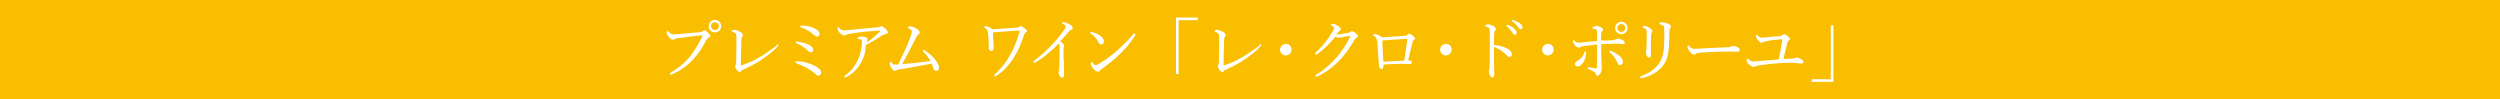 <?xml version="1.0" encoding="utf-8"?>
<!-- Generator: Adobe Illustrator 18.1.1, SVG Export Plug-In . SVG Version: 6.00 Build 0)  -->
<svg version="1.1" id="レイヤー_1" xmlns="http://www.w3.org/2000/svg" xmlns:xlink="http://www.w3.org/1999/xlink" x="0px"
	 y="0px" viewBox="0 0 956 38" enable-background="new 0 0 956 38" xml:space="preserve">
<g>
	<rect fill="#FABE00" width="956" height="38"/>
	<g>
		<g>
			<path fill="#FFFFFF" d="M256.2,28.2c0-0.2,0.2-0.3,0.4-0.5c3-1.8,5.5-3.8,7.7-6.7c1.8-2.4,3-4.5,4.1-6.8c0.1-0.3,0.2-0.4,0.2-0.6
				c0-0.1-0.1-0.1-0.3-0.1c-0.1,0-0.4,0-1,0.1c-2.6,0.3-6.1,0.7-8.1,1c-0.8,0.1-1,0.2-1.2,0.4c-0.2,0.2-0.4,0.2-0.7,0.2
				c-0.4,0-1.1-0.4-1.7-1.3c-0.5-0.6-0.7-1.1-0.7-1.5c0-0.4,0.2-0.6,0.3-0.6c0.1,0,0.3,0.2,0.5,0.4c0.8,0.7,1.2,0.9,1.9,0.9
				c0.6,0,1.3,0,2.3-0.1c2.6-0.2,5.3-0.5,7.8-0.7c0.4,0,0.7-0.1,0.9-0.3c0.2-0.2,0.4-0.4,0.6-0.4c0.4,0,0.8,0.2,1.4,0.8
				c0.6,0.5,1,1,1,1.4c0,0.3-0.3,0.5-0.6,0.6c-0.4,0.2-0.6,0.5-0.9,0.9c-1.3,2.5-2.6,4.7-4.5,6.8c-2.5,2.9-5.5,5-8.6,6.3
				c-0.2,0.1-0.5,0.2-0.6,0.2C256.4,28.6,256.2,28.4,256.2,28.2z M275.8,10c0,1.3-1.1,2.4-2.4,2.4c-1.3,0-2.4-1.1-2.4-2.4
				c0-1.3,1.1-2.4,2.4-2.4C274.8,7.6,275.8,8.7,275.8,10z M271.9,10c0,0.9,0.7,1.5,1.5,1.5c0.9,0,1.5-0.7,1.5-1.5s-0.7-1.5-1.5-1.5
				C272.6,8.5,271.9,9.1,271.9,10z"/>
			<path fill="#FFFFFF" d="M297.4,16.9c0.2,0,0.3,0.2,0.3,0.3c0,0.1-0.1,0.3-0.3,0.5c-1.5,1.8-3.7,3.4-6,5c-2.1,1.5-4.5,2.7-7.6,4.1
				c-0.2,0.1-0.3,0.2-0.4,0.4c-0.2,0.2-0.3,0.4-0.5,0.4c-0.4,0-0.7-0.3-1.3-1.1c-0.3-0.4-0.5-0.9-0.5-1.2c0-0.2,0.1-0.4,0.2-0.5
				c0.1-0.2,0.2-0.3,0.2-1c0.1-2.8,0.1-6.7,0.1-9.5c0-0.9-0.1-1.3-0.4-1.6c-0.2-0.2-0.7-0.4-1.2-0.6c-0.2-0.1-0.2-0.1-0.2-0.2
				c0-0.2,0.4-0.5,1-0.5c0.5,0,1.4,0.3,2.3,0.8c0.6,0.4,1,0.7,1,1.2c0,0.2-0.1,0.4-0.3,0.7c-0.2,0.2-0.3,0.5-0.3,1.5
				c-0.1,2.7-0.2,6.1-0.2,9.1c0,0.2,0.1,0.3,0.1,0.3s0.2,0,0.4-0.1c2.3-0.8,4.7-1.8,6.9-3.2c2.2-1.3,4.4-2.8,6.4-4.4
				C297.1,17,297.3,16.9,297.4,16.9z"/>
			<path fill="#FFFFFF" d="M306.5,16.2c1.4,0.3,2.6,0.7,3.6,1.4c0.5,0.4,0.9,0.9,0.9,1.4c0,0.7-0.5,1-1,1c-0.3,0-0.7-0.3-1.2-0.7
				c-0.5-0.5-1.1-1-1.7-1.4c-0.8-0.5-1.6-1-2.5-1.4c-0.2-0.1-0.3-0.2-0.3-0.4c0-0.2,0.2-0.3,0.5-0.3C304.9,16,305.8,16.1,306.5,16.2
				z M306.9,23.6c2.2,0.4,4.1,1.2,5.6,2.1c1.1,0.7,1.5,1.4,1.5,2.1c0,0.7-0.4,1.1-1,1.1c-0.5,0-0.8-0.2-1.2-0.6
				c-0.9-0.9-2.3-1.8-3.6-2.5c-1-0.5-2.5-1.2-3.6-1.6c-0.3-0.1-0.4-0.2-0.4-0.4c0-0.3,0.2-0.4,0.4-0.4
				C305.1,23.4,306.2,23.5,306.9,23.6z M309.3,10.1c0.8,0.2,1.8,0.5,2.6,1c1.1,0.6,1.5,1.1,1.5,1.8c0,0.6-0.4,1.1-0.9,1.1
				c-0.4,0-0.8-0.2-1.2-0.6c-0.5-0.5-1.5-1.2-2.3-1.7c-0.8-0.5-1.8-0.9-2.7-1.2c-0.2-0.1-0.3-0.2-0.3-0.4c0-0.2,0.3-0.3,0.5-0.3
				C307.2,9.7,308.4,9.9,309.3,10.1z"/>
			<path fill="#FFFFFF" d="M329.7,23.1c-1.1,2.4-3,4.7-5.7,6.2c-0.3,0.2-0.6,0.3-0.8,0.3c-0.2,0-0.3-0.2-0.3-0.3
				c0-0.2,0.1-0.3,0.4-0.5c2.4-1.8,3.9-3.9,5-6.5c0.8-1.9,1.3-4.4,1.3-6.1c0-0.3,0-0.8-0.2-1c-0.2-0.2-0.7-0.3-1.2-0.3
				c-0.2,0-0.3,0-0.3-0.2c0-0.1,0.2-0.3,0.4-0.5c0.2-0.1,0.5-0.2,0.9-0.2c0.8,0,1.6,0.1,2,0.3c0.4,0.2,0.5,0.4,0.5,0.7
				c0,0.1-0.1,0.3-0.1,0.4c-0.1,0.2-0.1,0.5-0.1,0.8c1.7-1.2,3.3-2.4,4.9-4.1c0.1-0.1,0.1-0.1,0.1-0.3c0-0.1-0.1-0.1-0.3-0.1
				c-0.8,0.1-3.1,0.2-5.2,0.4c-1.8,0.2-3.7,0.4-5.3,0.7c-1,0.2-1.8,0.3-2.1,0.5c-0.4,0.2-0.5,0.3-0.8,0.3c-0.5,0-1.2-0.5-1.8-1.2
				c-0.5-0.5-0.7-1-0.7-1.4c0-0.3,0.1-0.6,0.2-0.6c0.2,0,0.3,0.1,0.4,0.3c0.7,0.7,1.1,0.9,1.7,0.9c0.7,0,1.5,0,2.6-0.2
				c3.3-0.3,6.6-0.6,9.9-0.9c0.8-0.1,1-0.1,1.2-0.2c0.2-0.1,0.4-0.3,0.7-0.3c0.4,0,0.8,0.3,1.5,0.9c0.6,0.5,1,1,1,1.5
				c0,0.4-0.3,0.5-0.8,0.6c-0.5,0.1-0.9,0.2-1.5,0.6c-1.8,1.2-3.5,2.3-6.1,3.6C331.1,19.4,330.6,21.3,329.7,23.1z"/>
			<path fill="#FFFFFF" d="M353.3,20c-0.3-0.4-0.4-0.5-0.4-0.6c0-0.2,0.1-0.3,0.3-0.3c0.2,0,0.3,0.1,0.5,0.2
				c2.1,1.4,3.5,2.8,4.6,4.4c0.6,1,0.8,1.7,0.8,2.2c0,0.8-0.5,1.2-1.1,1.2c-0.6,0-0.9-0.4-1.1-1c-0.3-0.7-0.4-1.3-0.7-1.8
				c-4.2,0.9-8.5,1.6-12.6,2.3c-0.4,0.1-0.7,0.2-0.9,0.3c-0.2,0.1-0.3,0.2-0.6,0.2c-0.3,0-0.9-0.5-1.2-1c-0.3-0.5-0.7-1.3-0.7-1.8
				c0-0.4,0.2-0.7,0.4-0.7c0.2,0,0.2,0.2,0.4,0.4c0.4,0.5,0.6,0.7,1.3,0.7c0.4,0,0.8,0,1.2-0.1c0.4-0.7,0.6-1.2,0.9-1.9
				c1.8-3.7,3.2-6.9,4-9.3c0.2-0.7,0.3-1.1,0.3-1.4c0-0.3-0.1-0.5-0.4-0.7c-0.3-0.2-0.6-0.4-0.9-0.5c-0.2-0.1-0.2-0.1-0.2-0.3
				c0-0.3,0.7-0.4,1-0.4c0.5,0,1.4,0.3,2.2,0.8c0.8,0.5,1.3,1,1.3,1.5s-0.3,0.6-0.5,0.8c-0.3,0.2-0.6,0.6-1.1,1.6
				c-1.7,3.5-3.4,6.6-5.1,9.7c3.8-0.3,7-0.6,10.9-1.2C355,22,354.2,20.9,353.3,20z"/>
			<path fill="#FFFFFF" d="M388.8,10.6c0.4,0,0.7-0.2,0.9-0.3c0.2-0.2,0.4-0.3,0.6-0.3c0.3,0,0.8,0.3,1.5,0.8c0.5,0.4,0.9,0.7,0.9,1
				c0,0.3-0.2,0.5-0.5,0.6c-0.3,0.2-0.4,0.3-0.6,0.9c-1,3.2-2.3,6.2-3.9,8.7c-1.8,2.9-4,5.3-6.6,6.9c-0.2,0.2-0.4,0.3-0.6,0.3
				c-0.2,0-0.3-0.2-0.3-0.4c0-0.1,0.1-0.2,0.2-0.4c2.4-2.1,4.5-4.8,6.1-7.8c1.4-2.5,2.5-5.4,3.3-8.3c0.1-0.3,0.1-0.4,0.1-0.5
				c0-0.1-0.1-0.1-0.2-0.1c-2.9,0.1-6.5,0.4-10,0.7c0.1,3,0.3,5.1,0.3,6c0,0.7-0.4,1.1-0.9,1.1c-0.3,0-0.5-0.1-0.7-0.3
				c-0.2-0.2-0.3-0.5-0.3-1.1c0-1.9-0.1-4-0.3-5.5c-0.1-1-0.3-1.3-1.2-2c-0.2-0.1-0.3-0.2-0.3-0.3c0-0.2,0.4-0.3,0.7-0.3
				c0.4,0,1.7,0.5,2.6,1.2C382.6,11,386.3,10.7,388.8,10.6z"/>
			<path fill="#FFFFFF" d="M406.8,22.5c0,1.9,0.1,4.4,0.1,6.2c0,0.6-0.3,1-0.7,1c-0.5,0-0.8-0.3-1-0.7c-0.3-0.4-0.4-1-0.4-1.4
				c0-0.3,0.1-0.5,0.1-0.6c0.1-0.4,0.2-1.1,0.2-1.7c0-2.2,0.1-4.5,0.1-7.3c0-0.8-0.1-1.1-0.3-1.4c-2.9,3-6.2,5.7-8.8,7.2
				c-0.3,0.2-0.5,0.2-0.6,0.2c-0.2,0-0.3-0.2-0.3-0.4c0-0.2,0.1-0.3,0.4-0.5c2.5-1.8,5.5-4.7,7.7-7.1c1.7-2,3.2-3.8,3.9-5
				c0.3-0.4,0.3-0.6,0.3-0.9c0-0.2-0.2-0.5-0.8-0.9C406.2,9.1,406,9,406,8.9c0-0.2,0.5-0.4,0.9-0.4c0.5,0,1.6,0.5,2.3,0.9
				c0.8,0.5,1,0.8,1,1.2c0,0.4-0.2,0.6-0.6,0.8c-0.3,0.1-0.5,0.2-0.8,0.6c-1.1,1.3-2.1,2.5-3.4,3.8c1.2,0.9,1.5,1.2,1.5,1.7
				c0,0.2,0,0.3-0.1,0.5c-0.1,0.1-0.1,0.3-0.1,0.6V22.5z"/>
			<path fill="#FFFFFF" d="M417.6,12.3c1.1,0.2,2.1,0.7,2.9,1.2c1.1,0.8,1.6,1.4,1.6,2.4c0,0.7-0.4,1.1-1,1.1
				c-0.5,0-0.8-0.2-1.1-0.9c-0.3-0.5-0.6-1.1-1.1-1.7c-0.5-0.7-1.2-1.2-1.9-1.6c-0.1-0.1-0.2-0.2-0.2-0.3s0.1-0.2,0.3-0.2
				C417.1,12.2,417.3,12.2,417.6,12.3z M434.2,13.2c0,0.1-0.1,0.3-0.2,0.5c-1.5,2.5-3.5,4.8-5.8,7c-2.1,2.1-4.3,3.8-6.8,5.6
				c-0.3,0.2-0.5,0.4-0.7,0.6c-0.2,0.3-0.5,0.5-0.8,0.5c-0.6,0-1.1-0.4-1.7-1c-0.8-0.9-1.1-1.5-1.1-2.1c0-0.4,0.1-0.6,0.3-0.6
				c0.1,0,0.2,0.1,0.4,0.3c0.5,0.6,0.8,0.9,1.2,0.9c0.3,0,0.7-0.1,1.2-0.5c2.3-1.3,4.7-3.1,6.9-5c2.3-2.1,4.6-4.2,6.2-6.3
				c0.1-0.2,0.3-0.2,0.4-0.2C434,12.9,434.2,13,434.2,13.2z"/>
			<path fill="#FFFFFF" d="M457.9,7.7h-7.2v20.6h-1V6.7h8.3V7.7z"/>
			<path fill="#FFFFFF" d="M482,16.9c0.2,0,0.3,0.2,0.3,0.3c0,0.1-0.1,0.3-0.3,0.5c-1.5,1.8-3.7,3.4-6,5c-2.1,1.5-4.5,2.7-7.6,4.1
				c-0.2,0.1-0.3,0.2-0.4,0.4c-0.2,0.2-0.3,0.4-0.5,0.4c-0.4,0-0.7-0.3-1.3-1.1c-0.3-0.4-0.5-0.9-0.5-1.2c0-0.2,0.1-0.4,0.2-0.5
				c0.1-0.2,0.2-0.3,0.2-1c0.1-2.8,0.1-6.7,0.1-9.5c0-0.9-0.1-1.3-0.4-1.6c-0.2-0.2-0.7-0.4-1.2-0.6c-0.2-0.1-0.2-0.1-0.2-0.2
				c0-0.2,0.4-0.5,1-0.5c0.5,0,1.4,0.3,2.3,0.8c0.6,0.4,1,0.7,1,1.2c0,0.2-0.1,0.4-0.3,0.7c-0.2,0.2-0.3,0.5-0.3,1.5
				c-0.1,2.7-0.2,6.1-0.2,9.1c0,0.2,0.1,0.3,0.1,0.3s0.2,0,0.4-0.1c2.3-0.8,4.7-1.8,6.9-3.2c2.2-1.3,4.4-2.8,6.4-4.4
				C481.7,17,481.9,16.9,482,16.9z"/>
			<path fill="#FFFFFF" d="M493.9,19c0,1.2-1,2.2-2.2,2.2c-1.2,0-2.2-1-2.2-2.2c0-1.2,1-2.2,2.2-2.2C492.9,16.7,493.9,17.7,493.9,19
				z"/>
			<path fill="#FFFFFF" d="M507.4,17.6c-1.2,1.2-2.5,2.3-3.7,3.1c-0.2,0.2-0.4,0.2-0.5,0.2c-0.2,0-0.3-0.1-0.3-0.4
				c0-0.2,0.2-0.4,0.6-0.8c1.3-1.2,2.7-2.7,3.7-4.1c0.9-1.1,1.7-2.3,2.3-3.4c0.4-0.7,0.6-1.2,0.6-1.5s-0.3-0.6-0.9-1
				c-0.2-0.1-0.3-0.2-0.3-0.3c0-0.1,0.5-0.3,0.9-0.3c0.4,0,1.2,0.4,2,0.9c0.6,0.4,0.9,0.7,0.9,1.1c0,0.3-0.2,0.5-0.5,0.8
				c-0.3,0.2-0.4,0.3-1.1,1.3c0.1,0,0.2,0,0.3,0c0.3,0,0.9-0.1,1.5-0.2c1.2-0.2,2-0.3,2.9-0.5c0.3-0.1,0.4-0.2,0.6-0.3
				c0.2-0.2,0.4-0.3,0.6-0.3c0.3,0,0.8,0.3,1.3,0.7c0.6,0.5,1,0.8,1,1.2c0,0.3-0.3,0.5-0.6,0.7c-0.4,0.2-0.5,0.3-0.8,0.8
				c-1.5,2.7-3.3,5.2-5.3,7.4c-2.2,2.4-5.1,4.8-8.8,6.5c-0.2,0.1-0.3,0.1-0.5,0.1c-0.2,0-0.3-0.2-0.3-0.3c0-0.2,0.1-0.3,0.3-0.4
				c3.1-1.9,6-4.5,8.1-7c1.9-2.3,3.6-4.8,4.9-7.6c0-0.1,0.1-0.2,0.1-0.2c0-0.1-0.1-0.1-0.1-0.1c-0.4,0-1.8,0.3-2.8,0.5
				c-0.6,0.1-1.1,0.2-1.5,0.2c-0.4,0-0.8-0.1-1.4-0.3C509.6,15.2,508.6,16.5,507.4,17.6z"/>
			<path fill="#FFFFFF" d="M537.1,13.7c0.5,0,0.8-0.1,1.1-0.4c0.3-0.3,0.5-0.4,0.7-0.4c0.3,0,0.6,0.1,1.1,0.5c0.8,0.7,1.1,1,1.1,1.3
				c0,0.3-0.2,0.5-0.5,0.6c-0.2,0.1-0.3,0.3-0.5,1.1c-0.4,1.8-0.9,3.8-1.6,6.6c0.5,0.1,0.9,0.2,1.1,0.3c0.2,0.2,0.3,0.3,0.3,0.5
				c0,0.3-0.1,0.5-0.4,0.6c-0.2,0.1-0.6,0.1-0.9,0.1c-0.6,0-1.6-0.1-2.4-0.1c-2.2,0-4.3,0.1-7.2,0.3c0,0.3,0,0.6,0,0.8
				c0,0.6-0.3,0.9-0.7,0.9c-0.5,0-0.9-0.5-1-1.3c-0.2-3.2-0.4-6.2-0.6-9.1c-0.1-1.1-0.4-1.7-1.4-2.3c-0.2-0.1-0.3-0.2-0.3-0.3
				c0-0.2,0.4-0.4,0.8-0.4c0.4,0,1.6,0.4,2.7,1.3C531.2,14.1,534.7,13.9,537.1,13.7z M537.5,14.9c-2.5,0.1-5.8,0.3-8.9,0.6
				c0.1,2.7,0.2,5.1,0.4,8.1c2.9-0.2,5.8-0.3,8-0.4c0.4-2.8,0.8-5.4,1.1-7.7c0-0.2,0-0.4,0-0.5s-0.1-0.1-0.2-0.1H537.5z"/>
			<path fill="#FFFFFF" d="M555.1,19c0,1.2-1,2.2-2.2,2.2c-1.2,0-2.2-1-2.2-2.2c0-1.2,1-2.2,2.2-2.2C554.2,16.7,555.1,17.7,555.1,19
				z"/>
			<path fill="#FFFFFF" d="M571.3,22.3c0,1.5,0.1,4.6,0.1,6.3c0,0.8-0.3,1-0.7,1c-0.3,0-0.6-0.1-0.8-0.5c-0.3-0.5-0.6-1.4-0.6-1.9
				c0-0.2,0.1-0.5,0.2-0.7c0-0.1,0.1-0.4,0.1-1.2c0.1-1.4,0.1-2.5,0.1-5c0-2.5,0-4.9,0-7.3c0-0.9,0-1.6-0.1-2
				c-0.1-0.2-0.2-0.4-0.5-0.5c-0.4-0.2-0.7-0.3-1-0.4c-0.2-0.1-0.3-0.1-0.3-0.2s0.1-0.2,0.3-0.3c0.2-0.1,0.6-0.3,0.8-0.3
				c0.6,0,1.2,0.2,2.1,0.6c0.6,0.3,1,0.7,1,1.2c0,0.3-0.1,0.5-0.4,0.8c-0.1,0.2-0.2,0.4-0.2,0.9c-0.1,1-0.1,2.5-0.1,4.4
				c1.3,0.1,3,0.4,4.3,1c1.8,0.8,2.5,1.6,2.5,2.5c0,0.7-0.4,1.1-0.8,1.1c-0.4,0-0.7-0.2-1.3-0.8c-0.5-0.6-1.3-1.2-2-1.7
				c-0.9-0.6-1.8-1-2.7-1.3V22.3z M576.7,9.6c0.7,0.2,1.5,0.6,2.3,1.3c0.6,0.5,1,1,1,1.6c0,0.4-0.3,0.8-0.7,0.8
				c-0.3,0-0.6-0.2-0.9-0.7c-0.4-0.8-1.4-1.9-2.2-2.5c-0.1-0.1-0.2-0.2-0.2-0.3c0-0.1,0.1-0.3,0.3-0.3
				C576.4,9.5,576.6,9.5,576.7,9.6z M578.9,7.8c0.7,0.2,1.4,0.5,2.1,1c0.6,0.4,1.2,1,1.2,1.6c0,0.5-0.3,0.8-0.7,0.8
				c-0.3,0-0.5-0.1-0.8-0.6c-0.5-0.8-1.5-1.9-2.4-2.4c-0.1-0.1-0.2-0.2-0.2-0.3c0-0.1,0.1-0.3,0.3-0.3
				C578.5,7.7,578.7,7.8,578.9,7.8z"/>
			<path fill="#FFFFFF" d="M594.1,19c0,1.2-1,2.2-2.2,2.2c-1.2,0-2.2-1-2.2-2.2c0-1.2,1-2.2,2.2-2.2C593.2,16.7,594.1,17.7,594.1,19
				z"/>
			<path fill="#FFFFFF" d="M616.4,15.4c0.7-0.1,1-0.1,1.5-0.4c0.2-0.1,0.4-0.2,0.7-0.2c0.4,0,1.4,0.2,2.1,0.6
				c0.4,0.3,0.6,0.5,0.6,0.9c0,0.4-0.3,0.6-0.7,0.6c-0.3,0-0.8-0.1-1.2-0.1c-0.4-0.1-1.4-0.1-2-0.1c-1,0-2.9,0.1-5.1,0.2
				c0,2.5,0,4.6,0.1,6.4c0.1,1.7,0.1,2.4,0.1,3.1c0,0.5-0.2,1.1-0.4,1.5c-0.5,0.7-0.9,1.1-1.3,1.1c-0.3,0-0.5-0.1-0.6-0.7
				c-0.1-0.5-0.3-0.7-0.7-0.9c-0.6-0.3-1.4-0.7-2-1c-0.3-0.2-0.4-0.3-0.4-0.4c0-0.1,0.1-0.3,0.3-0.3c0.2,0,0.4,0,0.5,0.1
				c0.8,0.1,2.1,0.3,2.4,0.3c0.4,0,0.4-0.1,0.4-0.5c0-1,0-2.2,0-3.9c0-1.5,0-3.1,0-4.7c-1.7,0.2-3.2,0.4-5,0.6
				c-0.5,0.1-1,0.2-1.2,0.3c-0.3,0.2-0.4,0.3-0.8,0.3c-0.5,0-1-0.3-1.6-1.1c-0.5-0.7-0.6-0.9-0.6-1.3c0-0.2,0.1-0.5,0.2-0.5
				s0.3,0.2,0.5,0.4c0.5,0.5,0.9,0.6,1.5,0.6c0.5,0,1.1,0,1.5-0.1c1.5-0.2,3.4-0.3,5.5-0.5c0-1.2,0-2.6,0-3.4c0-0.3,0-0.6-0.1-0.8
				c-0.1-0.2-0.3-0.3-0.6-0.4c-0.3-0.1-0.5-0.1-0.8-0.1c-0.2,0-0.3-0.1-0.3-0.2c0-0.2,0.1-0.3,0.4-0.5c0.4-0.2,0.8-0.4,1.2-0.4
				c0.4,0,1.2,0.2,1.8,0.6c0.5,0.3,0.7,0.5,0.7,0.9c0,0.3-0.2,0.5-0.4,0.6c-0.2,0.2-0.3,0.4-0.3,1c0,0.6-0.1,1.4-0.1,2.4
				C613.8,15.6,615.4,15.4,616.4,15.4z M606.5,20.1c0,0.5,0,1.1-0.2,1.7c-0.2,0.9-0.5,1.8-1.1,2.4c-0.7,0.9-1.4,1.2-1.9,1.2
				c-0.7,0-1-0.4-1-0.9c0-0.5,0.2-0.9,1-1.3c0.6-0.4,1.2-0.8,1.6-1.3c0.4-0.6,0.8-1.3,0.9-1.9c0.1-0.3,0.2-0.4,0.4-0.4
				C606.3,19.6,606.5,19.8,606.5,20.1z M616.1,19.5c1.1,0.4,2.2,1.1,3,1.7c0.9,0.7,1.5,1.6,1.5,2.4c0,0.8-0.4,1.3-1.1,1.3
				c-0.5,0-0.8-0.3-1.1-1.1c-0.5-1.4-1.5-2.7-2.8-3.7c-0.2-0.2-0.3-0.3-0.3-0.4c0-0.2,0.2-0.3,0.3-0.3
				C615.7,19.4,615.9,19.5,616.1,19.5z M622.4,10.7c0,1.3-1.1,2.4-2.4,2.4c-1.3,0-2.4-1.1-2.4-2.4c0-1.3,1.1-2.4,2.4-2.4
				C621.3,8.4,622.4,9.4,622.4,10.7z M618.5,10.7c0,0.9,0.7,1.5,1.5,1.5c0.9,0,1.5-0.7,1.5-1.5c0-0.9-0.7-1.5-1.5-1.5
				C619.2,9.2,618.5,9.9,618.5,10.7z"/>
			<path fill="#FFFFFF" d="M637.7,9c0.8,0.3,1.3,0.7,1.3,1.2c0,0.2-0.1,0.4-0.3,0.6s-0.3,0.5-0.3,1.4c-0.1,3.1-0.1,5.8-0.4,7.6
				c-0.3,2.1-0.9,3.8-2,5.2c-1.9,2.5-4.5,4-7.9,4.8c-0.2,0-0.3,0.1-0.5,0.1c-0.2,0-0.4-0.2-0.4-0.4c0-0.2,0.1-0.3,0.3-0.4
				c3.4-1.1,6-3.1,7.5-5.8c0.8-1.5,1.2-3.4,1.3-5.3c0.1-1.7,0.2-3.9,0.1-6.8c0-0.8-0.1-1.2-0.4-1.4c-0.3-0.2-0.8-0.4-1.2-0.5
				c-0.2-0.1-0.3-0.2-0.3-0.3c0-0.1,0.1-0.2,0.3-0.3c0.2-0.1,0.5-0.2,0.8-0.2C636.3,8.5,637.1,8.8,637.7,9z M630.7,10.6
				c0.6,0.4,1.2,0.9,1.2,1.3c0,0.3-0.2,0.5-0.3,0.6c-0.1,0.1-0.2,0.4-0.2,1.1c-0.1,1.7-0.1,4.3-0.1,7.4c0,0.7-0.2,1-0.7,1
				c-0.5,0-0.7-0.3-0.9-0.7s-0.3-0.9-0.3-1.4c0-0.2,0.1-0.5,0.1-0.7c0.1-0.2,0.1-0.4,0.1-0.9c0.1-1.7,0.1-3.3,0.1-5.1
				c0-1,0-1.5-0.2-1.8c-0.2-0.4-0.5-0.6-1.1-0.8c-0.2-0.1-0.3-0.2-0.3-0.3s0.1-0.2,0.3-0.3c0.2-0.1,0.4-0.1,0.7-0.1
				C629.4,10,630.1,10.2,630.7,10.6z"/>
			<path fill="#FFFFFF" d="M647.7,20.9c-0.5,0-1.1-0.6-1.8-1.5c-0.3-0.5-0.6-1-0.6-1.4c0-0.3,0.1-0.7,0.2-0.7c0.1,0,0.2,0.1,0.4,0.3
				c0.9,0.9,1.3,1.1,1.9,1.1c0.5,0,1.5-0.1,3.3-0.2c3.5-0.2,7-0.3,9.3-0.4c0.9,0,1.3-0.2,1.6-0.3c0.2-0.1,0.5-0.2,0.8-0.2
				c0.3,0,0.6,0.1,1.1,0.2c1.2,0.5,1.4,0.8,1.4,1.2c0,0.5-0.3,0.8-0.9,0.8c-1,0-2.4-0.1-3.7-0.1c-2.3,0-6.9,0.2-10.3,0.4
				c-0.8,0.1-1.5,0.2-1.8,0.4C648.4,20.8,648.1,20.9,647.7,20.9z"/>
			<path fill="#FFFFFF" d="M685.4,22.4c0.5-0.1,0.9-0.1,1.1-0.2c0.2-0.1,0.4-0.2,0.6-0.2c0.4,0,1.2,0.3,1.6,0.6
				c0.6,0.3,0.9,0.6,0.9,1.1c0,0.4-0.3,0.6-0.7,0.6c-0.3,0-0.8-0.1-1.2-0.1c-0.7-0.1-1.6-0.2-2.9-0.2c-1.3,0-3.1,0.1-5.1,0.2
				c-2.4,0.2-4.9,0.5-7.1,0.8c-0.5,0.1-1.2,0.2-1.4,0.4c-0.2,0.2-0.4,0.2-0.6,0.2c-0.4,0-1-0.3-1.6-0.8c-0.7-0.6-1.1-1.1-1.1-1.7
				c0-0.4,0.1-0.7,0.3-0.7c0.2,0,0.2,0.1,0.4,0.2c0.5,0.5,1.2,0.9,1.6,0.9c0.4,0,1,0,1.6-0.1c2.4-0.2,5.6-0.5,8.4-0.7
				c0.5-2.5,1-5,1.4-7.7c-2.1,0.1-4.5,0.4-6.4,0.8c-0.7,0.1-0.9,0.2-1.1,0.4c-0.2,0.1-0.2,0.2-0.4,0.2c-0.4,0-0.9-0.4-1.2-0.8
				c-0.5-0.5-1-1.1-1-1.7c0-0.4,0.1-0.6,0.2-0.6s0.2,0.1,0.3,0.2c0.8,0.7,1.2,0.9,1.7,0.9c0.6,0,1.4-0.1,2.5-0.2
				c1.5-0.2,3.1-0.3,4.5-0.4c0.3,0,0.6-0.1,0.9-0.4c0.2-0.2,0.5-0.3,0.7-0.3c0.3,0,0.7,0.2,1.2,0.6c0.8,0.7,1,0.9,1,1.2
				c0,0.2-0.2,0.4-0.4,0.5c-0.4,0.3-0.5,0.4-0.6,0.8c-0.5,2.1-1,4.3-1.5,6.3C683,22.5,684.4,22.5,685.4,22.4z"/>
			<path fill="#FFFFFF" d="M692.9,30.3h7.2V9.7h1v21.6h-8.3V30.3z"/>
		</g>
	</g>
</g>
</svg>

